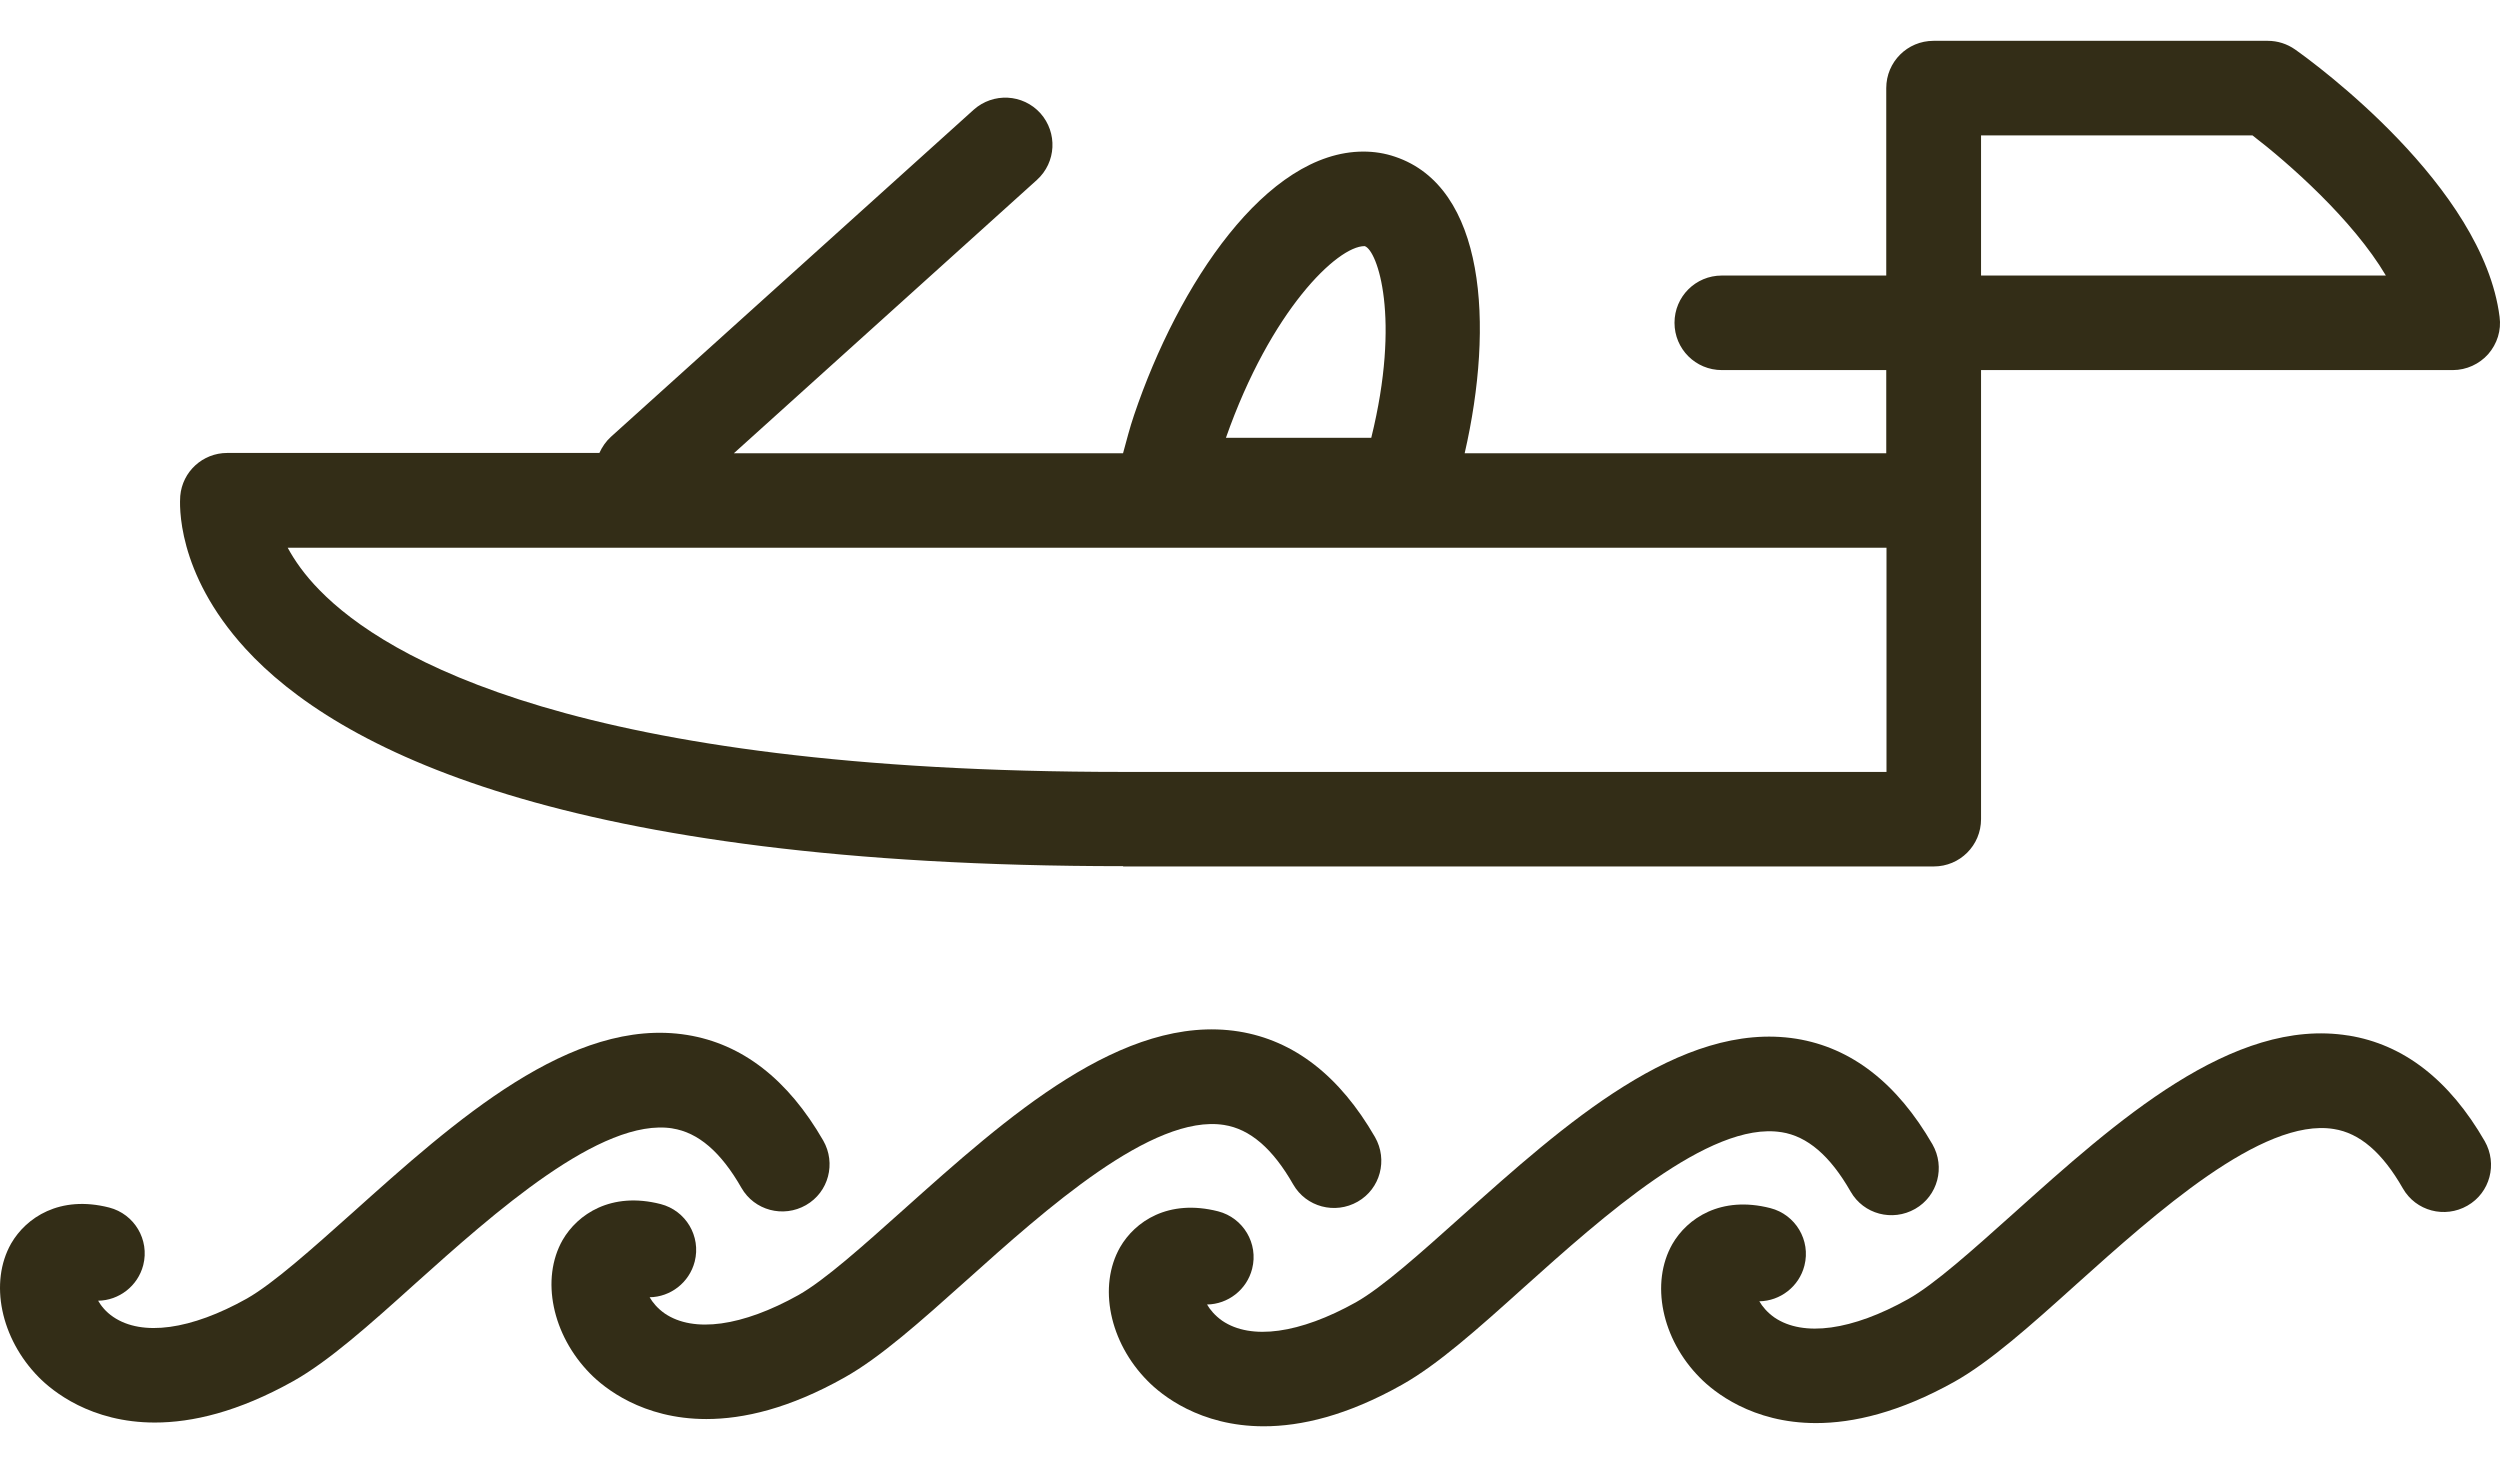 <svg width="60" height="35" viewBox="0 0 60 35" fill="none" xmlns="http://www.w3.org/2000/svg">
<path d="M26.953 20.795H46.411C47.039 20.795 47.545 20.289 47.545 19.66V8.882H58.868C59.192 8.882 59.504 8.739 59.717 8.499C59.931 8.253 60.035 7.929 59.99 7.605C59.594 4.468 55.543 1.512 55.083 1.188C54.889 1.052 54.662 0.98 54.428 0.98H46.404C45.776 0.98 45.27 1.486 45.27 2.115V6.613H41.323C40.694 6.613 40.188 7.119 40.188 7.747C40.188 8.376 40.694 8.882 41.323 8.882H45.27V10.878H35.152C35.865 7.773 35.645 4.487 33.48 3.761C33.234 3.677 32.981 3.638 32.721 3.638C30.395 3.638 28.282 6.814 27.219 9.958C27.115 10.262 27.037 10.573 26.953 10.878H17.613L24.885 4.319C25.352 3.897 25.384 3.184 24.97 2.718C24.548 2.251 23.835 2.218 23.369 2.633L14.664 10.482C14.541 10.593 14.45 10.729 14.385 10.871H5.453C4.864 10.871 4.377 11.319 4.326 11.902C4.313 12.084 4.215 13.73 5.888 15.564C8.066 17.949 13.497 20.788 26.959 20.788L26.953 20.795ZM47.545 3.249H54.059C54.914 3.904 56.464 5.265 57.261 6.613H47.545V3.249ZM32.754 5.907C33.059 6.01 33.623 7.624 32.91 10.508H29.422C30.498 7.443 32.099 5.907 32.748 5.907H32.754ZM45.276 13.146V18.526H26.953C13.867 18.526 9.258 15.791 7.67 14.164C7.307 13.795 7.067 13.445 6.905 13.146H45.276Z" fill="#332D17"/>
<path d="M16.135 27.082C16.757 27.179 17.302 27.646 17.794 28.508C18.105 29.052 18.799 29.234 19.343 28.923C19.888 28.612 20.069 27.918 19.758 27.374C18.909 25.902 17.814 25.053 16.491 24.839C13.717 24.392 10.917 26.901 8.454 29.111C7.482 29.979 6.562 30.802 5.926 31.165C4.585 31.917 3.412 32.079 2.718 31.606C2.537 31.483 2.426 31.34 2.355 31.217C2.854 31.211 3.308 30.867 3.438 30.362C3.593 29.752 3.224 29.137 2.621 28.981C1.428 28.677 0.625 29.227 0.268 29.843C-0.263 30.776 0.015 32.125 0.929 33.052C1.26 33.389 2.18 34.141 3.716 34.141C4.611 34.141 5.713 33.888 7.035 33.149C7.89 32.669 8.856 31.807 9.971 30.802C11.851 29.117 14.43 26.81 16.142 27.082H16.135Z" fill="#332D17"/>
<path d="M29.377 26.999C29.999 27.096 30.544 27.563 31.036 28.425C31.347 28.969 32.041 29.151 32.585 28.84C33.13 28.528 33.311 27.835 33 27.29C32.151 25.819 31.056 24.97 29.733 24.756C26.953 24.315 24.159 26.817 21.69 29.027C20.717 29.896 19.803 30.719 19.162 31.082C17.814 31.834 16.647 31.996 15.953 31.523C15.778 31.4 15.662 31.257 15.591 31.134C16.09 31.128 16.543 30.784 16.673 30.278C16.828 29.669 16.459 29.053 15.856 28.898C14.664 28.593 13.86 29.144 13.503 29.76C12.972 30.693 13.251 32.041 14.165 32.968C14.495 33.305 15.415 34.057 16.952 34.057C17.846 34.057 18.948 33.804 20.27 33.059C21.126 32.579 22.091 31.717 23.206 30.719C25.086 29.034 27.659 26.727 29.377 26.999Z" fill="#332D17"/>
<path d="M42.755 27.172C43.377 27.27 43.922 27.736 44.415 28.598C44.726 29.143 45.419 29.324 45.964 29.013C46.508 28.702 46.69 28.009 46.379 27.464C45.529 25.993 44.434 25.144 43.112 24.93C40.331 24.489 37.538 26.991 35.068 29.201C34.096 30.07 33.182 30.893 32.54 31.256C31.192 32.008 30.025 32.17 29.332 31.697C29.157 31.573 29.04 31.431 28.969 31.308C29.468 31.301 29.922 30.958 30.051 30.452C30.207 29.843 29.837 29.227 29.235 29.072C28.035 28.767 27.238 29.318 26.882 29.934C26.35 30.867 26.623 32.215 27.543 33.142C27.873 33.479 28.794 34.231 30.33 34.231C31.224 34.231 32.326 33.978 33.649 33.233C34.504 32.753 35.47 31.891 36.578 30.893C38.458 29.208 41.031 26.9 42.749 27.172H42.755Z" fill="#332D17"/>
<path d="M56.36 24.853C53.58 24.406 50.786 26.914 48.323 29.124C47.351 29.993 46.43 30.823 45.795 31.179C44.453 31.931 43.28 32.093 42.587 31.62C42.412 31.497 42.295 31.354 42.224 31.231C42.723 31.224 43.177 30.881 43.306 30.375C43.462 29.766 43.092 29.15 42.489 28.995C41.297 28.69 40.493 29.241 40.137 29.857C39.605 30.79 39.877 32.138 40.798 33.065C41.128 33.402 42.049 34.154 43.585 34.154C44.479 34.154 45.581 33.901 46.904 33.163C47.759 32.683 48.725 31.821 49.84 30.816C51.719 29.131 54.292 26.817 56.01 27.096C56.632 27.193 57.177 27.66 57.669 28.522C57.98 29.066 58.674 29.248 59.218 28.936C59.763 28.625 59.944 27.932 59.633 27.387C58.784 25.916 57.689 25.067 56.367 24.853H56.36Z" fill="#332D17"/>
</svg>
